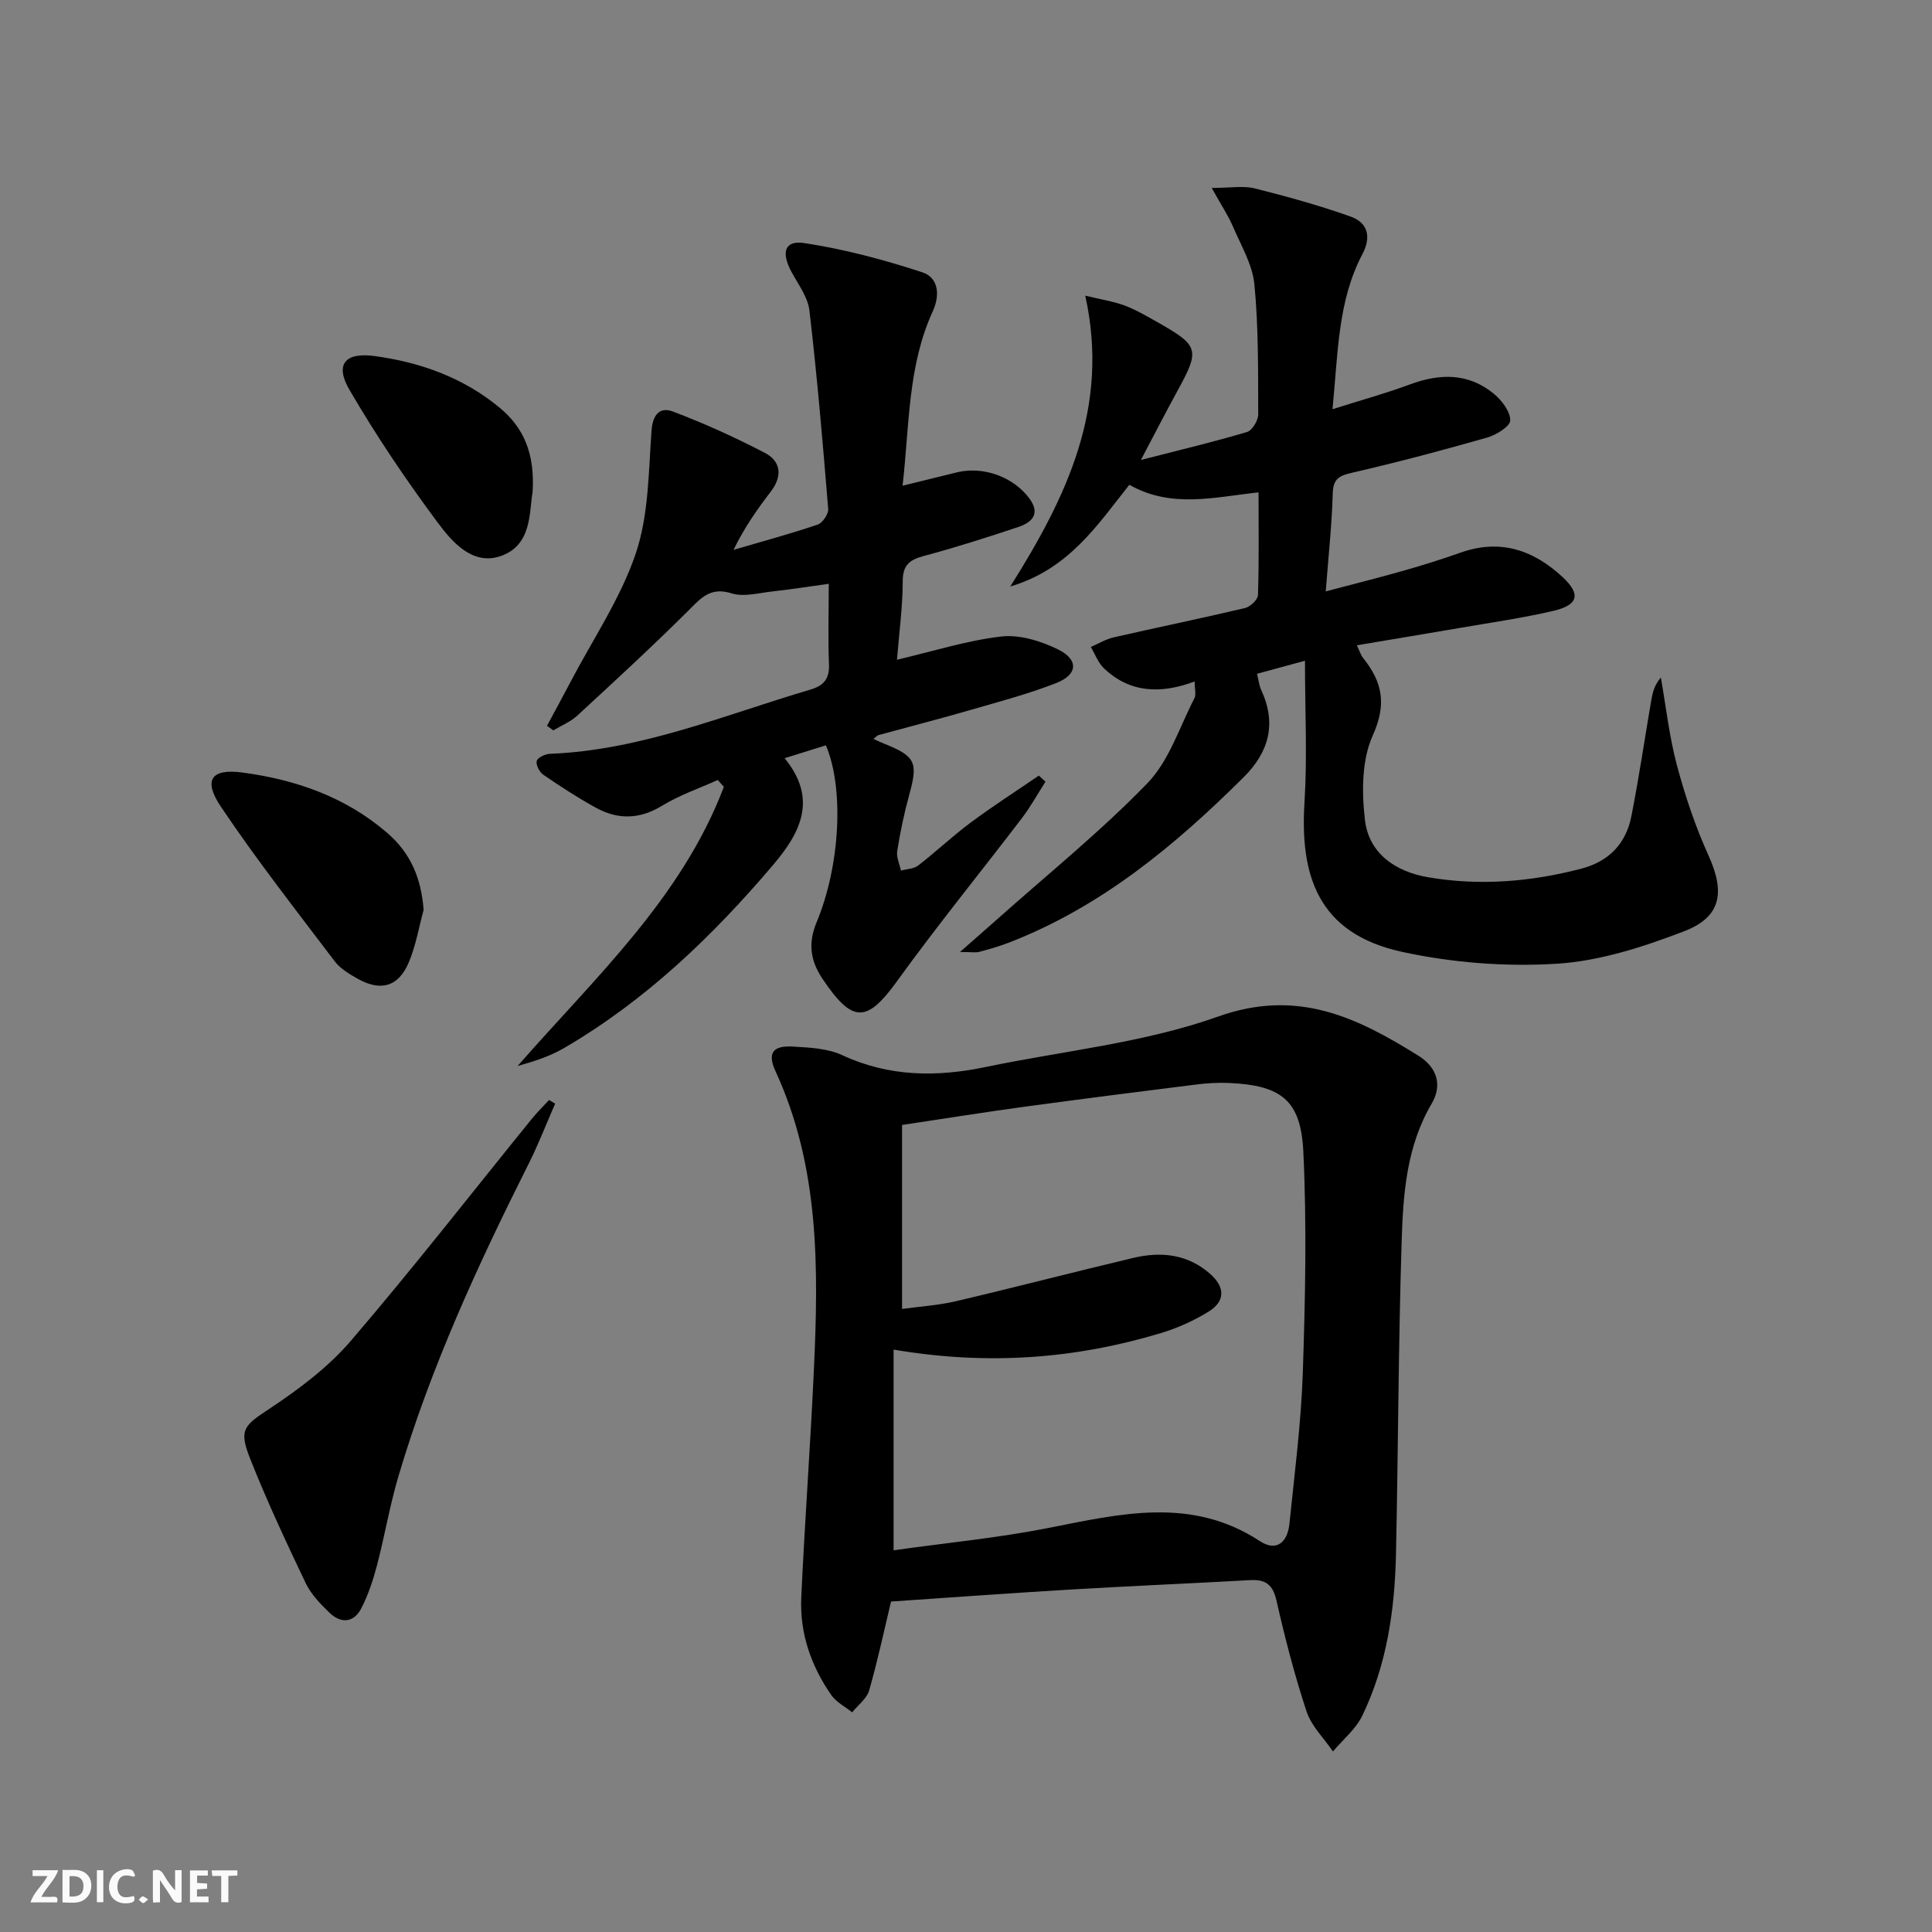 <svg enable-background="new 0 0 400 400" viewBox="0 0 400 400" xmlns="http://www.w3.org/2000/svg"><rect x="0" y="0" width="400" height="400" fill="#808080" stroke="none"/><g fill="#fbfafa"><path d="m37.59 393.81c-.92.31-1.52.05-2-.78-.7-1.2-1.52-2.34-2.47-3.78v4.59c-.55.03-.95.05-1.41.07-.03-.37-.06-.64-.06-.91 0-1.91 0-3.81 0-5.7 1.13-.41 1.77-.03 2.29.91.62 1.11 1.38 2.14 2.31 3.19v-4.2h1.35v6.61z"/><path d="m12.94 393.88v-6.75c1.9.19 3.93-.54 5.37 1.29.8 1.01.78 2.88.03 3.97-1.37 1.97-3.4 1.51-5.4 1.49m1.45-1.22c2.04.12 2.92-.58 2.89-2.21-.03-1.51-.98-2.19-2.89-2z"/><path d="m11.81 393.87h-5.49c.68-2.18 2.47-3.48 3.51-5.45h-3.08v-1.21h5.29c-.71 2.13-2.44 3.48-3.47 5.51.86 0 1.63.04 2.39-.01.79-.05 1.14.21.85 1.16"/><path d="m39.33 393.86v-6.61h3.7v1.07h-2.22v1.52c.68.04 1.34.09 2.07.13v1.07c-.72.05-1.38.09-2.1.14v1.48h2.4v1.19h-3.85z"/><path d="m27.71 388.56c-1.15-.3-2.46-.61-3.1.64-.37.73-.41 1.93-.06 2.67.63 1.35 1.99.93 3.17.68.35.94-.01 1.32-.93 1.46-1.62.25-3.05-.27-3.76-1.48-.73-1.25-.6-3.03.31-4.17.88-1.11 2.71-1.7 4-1.16.32.13.44.74.65 1.12-.1.08-.19.16-.28.24"/><path d="m49.15 387.24v1.07c-.59.02-1.17.05-1.87.08v5.44h-1.48v-5.44h-1.85c-.05-.4-.08-.73-.13-1.15z"/><path d="m20.06 387.21h1.33v6.62h-1.33z"/><path d="m30.68 393.25c-.49.38-.8.79-1.05.76-.32-.05-.6-.45-.9-.7.26-.24.51-.64.8-.67.29-.04.62.3 1.15.61"/></g><path d="m184.48 331.58c-1.41 5.88-2.75 12.21-4.53 18.4-.49 1.71-2.31 3.04-3.52 4.54-1.47-1.18-3.3-2.11-4.33-3.59-4.17-6.01-6.54-12.78-6.21-20.12.72-15.77 1.9-31.52 2.62-47.29.97-21.01 1.17-41.94-7.93-61.69-1.74-3.77-.64-5.39 3.56-5.15 3.45.2 7.2.37 10.24 1.78 9.7 4.51 19.56 4.56 29.71 2.45 16.08-3.35 32.77-4.98 48.09-10.44 16.44-5.86 28.75.16 41.51 8.12 3.86 2.41 4.97 6.1 2.72 9.91-5.21 8.85-5.9 18.67-6.21 28.41-.69 21.63-.71 43.28-1.18 64.92-.25 11.54-1.91 22.9-6.98 33.4-1.35 2.79-4.01 4.94-6.07 7.39-1.86-2.74-4.45-5.23-5.45-8.25-2.5-7.54-4.49-15.28-6.25-23.03-.76-3.35-2.33-4.37-5.49-4.19-12.28.69-24.56 1.2-36.83 1.93-12.37.73-24.75 1.64-37.47 2.5zm.53-52.16v41.55c10.71-1.51 21.46-2.54 32-4.61 14.93-2.94 29.65-6.58 43.83 2.71 3.55 2.32 5.74.13 6.12-3.59 1.06-10.4 2.42-20.8 2.77-31.23.51-15.26.84-30.58.11-45.82-.51-10.7-4.63-13.71-15.3-14.21-2.32-.11-4.67.04-6.97.33-11.86 1.48-23.72 2.99-35.56 4.6-8.2 1.12-16.37 2.43-25.25 3.76v38.09c3.63-.5 7.47-.73 11.16-1.6 12.27-2.88 24.47-6.06 36.74-8.97 5.74-1.36 11.24-.79 15.9 3.32 3.05 2.69 3.17 5.62-.28 7.77-3.06 1.9-6.47 3.44-9.92 4.48-17.76 5.34-35.82 6.74-55.35 3.42z" fill="#000001"/><path d="m270.18 136.8c-3.27.89-6.42 1.75-9.92 2.7.31 1.25.41 2.37.85 3.33 3.22 6.94 1.67 12.82-3.63 18.09-14.25 14.17-29.53 26.85-48.55 34.22-2.01.78-4.09 1.37-6.17 1.93-.76.2-1.61.03-4.01.03 3.26-2.87 5.55-4.86 7.82-6.88 10.41-9.28 21.33-18.08 31-28.08 4.5-4.65 6.63-11.6 9.72-17.57.39-.75.05-1.87.05-3.48-7.06 2.64-13.42 2.37-18.78-2.72-1.21-1.15-1.83-2.93-2.72-4.42 1.57-.68 3.09-1.62 4.73-1.99 9.05-2.07 18.15-3.93 27.19-6.07 1.09-.26 2.66-1.73 2.69-2.69.23-6.94.12-13.9.12-21.26-9.24.99-18.03 3.37-26.75-1.57-6.6 8.3-12.52 17.47-24.65 21.06 11.76-18.69 20.62-37.14 15.52-60.22 3.23.79 5.76 1.17 8.1 2.03 2.31.86 4.49 2.13 6.65 3.35 8.87 5.01 9.05 5.74 4.31 14.39-2.35 4.29-4.58 8.64-7.54 14.25 8.3-2.13 15.2-3.77 21.98-5.79 1.07-.32 2.31-2.39 2.31-3.64-.03-8.98.07-18-.79-26.92-.4-4.11-2.77-8.06-4.45-11.99-.95-2.22-2.32-4.26-4.39-7.98 3.9 0 6.53-.49 8.88.09 6.71 1.68 13.4 3.53 19.91 5.85 3.56 1.27 4.28 4.22 2.41 7.77-5.12 9.72-5.03 20.43-6.19 32.1 5.87-1.86 11.03-3.27 16.03-5.13 6.22-2.3 12.12-2.4 17.39 1.95 1.63 1.35 3.38 3.64 3.38 5.5 0 1.22-2.89 3.01-4.76 3.55-9.25 2.64-18.56 5.11-27.93 7.27-2.69.62-3.98 1.21-4.06 4.3-.18 6.44-.88 12.86-1.45 20.28 5.77-1.53 10.97-2.82 16.13-4.29 3.99-1.13 7.95-2.38 11.86-3.76 8.14-2.86 15.01-.52 21.03 5.07 3.84 3.56 3.32 5.8-1.92 7.02-6.46 1.5-13.05 2.44-19.59 3.57-6.85 1.18-13.71 2.31-21.07 3.55.55 1.13.81 2.03 1.35 2.7 3.95 4.94 4.86 9.52 1.95 15.96-2.3 5.09-2.3 11.75-1.62 17.52.83 7.02 6.42 10.72 13.15 11.86 10.62 1.8 21.17.94 31.6-1.78 5.76-1.5 9.29-5.19 10.41-10.87 1.57-7.97 2.75-16.02 4.12-24.03.27-1.57.65-3.12 1.98-4.68 1.07 6.04 1.74 12.19 3.31 18.09 1.7 6.37 3.82 12.71 6.54 18.71 3.46 7.62 2.72 12.76-5.06 15.74-8.44 3.23-17.43 6.16-26.34 6.71-10.63.66-21.67-.2-32.08-2.47-17.55-3.83-21.11-16.02-20.14-31.11.58-9.38.09-18.86.09-29.15z" fill="#000001"/><path d="m171.59 120.87c-4.27.59-7.99 1.18-11.74 1.59-2.79.31-5.86 1.18-8.37.39-4.52-1.43-6.47 1.1-9.15 3.76-7.42 7.37-15.12 14.46-22.81 21.55-1.4 1.29-3.29 2.05-4.96 3.06-.44-.32-.87-.63-1.31-.95 1.64-3.05 3.3-6.09 4.91-9.16 4.62-8.81 10.34-17.25 13.48-26.55 2.67-7.93 2.63-16.84 3.25-25.36.25-3.47 1.77-5.02 4.51-3.97 6.47 2.46 12.82 5.33 18.95 8.53 3.36 1.75 3.68 4.82 1.24 8.01-2.8 3.66-5.46 7.42-7.72 12.07 5.81-1.7 11.67-3.29 17.41-5.22 1.02-.34 2.27-2.19 2.19-3.24-1.12-13.72-2.29-27.44-3.89-41.11-.33-2.79-2.35-5.43-3.75-8.05-2.14-4-1.37-6.53 2.73-5.89 8.27 1.27 16.47 3.44 24.43 6.06 3.21 1.06 3.74 4.55 2.12 8.09-5.18 11.3-4.81 23.54-6.24 36.08 4.24-1.05 7.75-1.92 11.27-2.77 5.43-1.32 11.65.93 14.96 5.38 2.39 3.22.57 5-2.33 5.96-6.44 2.14-12.92 4.22-19.47 5.97-2.98.8-4.4 1.86-4.4 5.26-.01 5.29-.74 10.57-1.19 16.23 7.58-1.77 14.52-4 21.63-4.81 3.79-.43 8.18.94 11.71 2.67 4.34 2.13 4.1 5.24-.42 6.99-5.85 2.28-11.97 3.89-18.02 5.64-6.22 1.8-12.5 3.41-18.75 5.12-.25.07-.45.34-1.01.79.89.4 1.56.73 2.25 1 6.45 2.58 7 3.86 5.16 10.52-1.06 3.83-1.87 7.74-2.5 11.67-.21 1.28.49 2.71.77 4.07 1.21-.34 2.67-.35 3.59-1.07 3.68-2.84 7.07-6.07 10.8-8.84 4.6-3.42 9.43-6.52 14.16-9.76.46.42.92.84 1.37 1.26-1.61 2.52-3.06 5.17-4.87 7.54-8.57 11.24-17.52 22.21-25.79 33.67-6.31 8.74-9.25 8.9-15.49-.38-2.52-3.75-3.04-7.36-1.24-11.7 4.95-11.88 5.69-27.86 1.93-36.66-2.61.82-5.25 1.64-8.54 2.67 6.92 8.46 3.26 15.44-2.34 22.04-12.56 14.8-26.45 28.13-43.35 37.98-2.92 1.7-6.2 2.76-9.59 3.7 15.92-18.21 33.93-34.69 42.7-57.79-.42-.47-.84-.95-1.27-1.42-3.85 1.74-7.93 3.13-11.51 5.32-4.65 2.84-9.13 2.93-13.68.44-3.77-2.06-7.39-4.43-10.94-6.86-.79-.54-1.57-2.07-1.34-2.85.21-.72 1.76-1.43 2.75-1.47 18.9-.75 36.16-8.06 53.94-13.31 2.85-.84 3.95-2.33 3.81-5.37-.22-5.32-.04-10.63-.04-16.52z" fill="#000001"/><path d="m114.94 228.5c-1.83 4.17-3.47 8.43-5.51 12.49-10.52 20.95-20.31 42.21-26.97 64.76-1.78 6.03-2.82 12.28-4.42 18.38-.79 3.02-1.8 6.05-3.22 8.82-1.53 3.01-4.18 3.27-6.58.97-1.9-1.82-3.85-3.85-4.96-6.17-4.06-8.52-8.08-17.1-11.54-25.87-2.39-6.05-1.1-6.79 4.18-10.3 6.03-4.02 12.05-8.53 16.73-13.99 12.87-15.01 25.04-30.64 37.5-46 1.1-1.35 2.35-2.57 3.53-3.85.44.25.85.51 1.26.76z" fill="#000001"/><path d="m87.71 188.38c-1 3.65-1.62 7.45-3.09 10.9-2.13 5.03-5.8 6.04-10.58 3.35-1.72-.97-3.58-2.07-4.74-3.6-8-10.57-16.2-21.03-23.58-32.03-3.7-5.52-2-7.91 4.45-7.06 11.01 1.46 21.36 5.06 29.94 12.45 5.02 4.32 7.08 9.5 7.6 15.99z" fill="#000001"/><path d="m110.27 101.86c-.73 4.07-.06 11.06-6.67 13.29-5.85 1.97-10.07-3.03-13.1-7.12-6.52-8.77-12.65-17.88-18.15-27.32-3.07-5.27-.93-7.83 5.24-6.99 9.52 1.3 18.39 4.49 25.91 10.73 4.92 4.11 7.25 9.4 6.77 17.41z" fill="#000001"/></svg>
